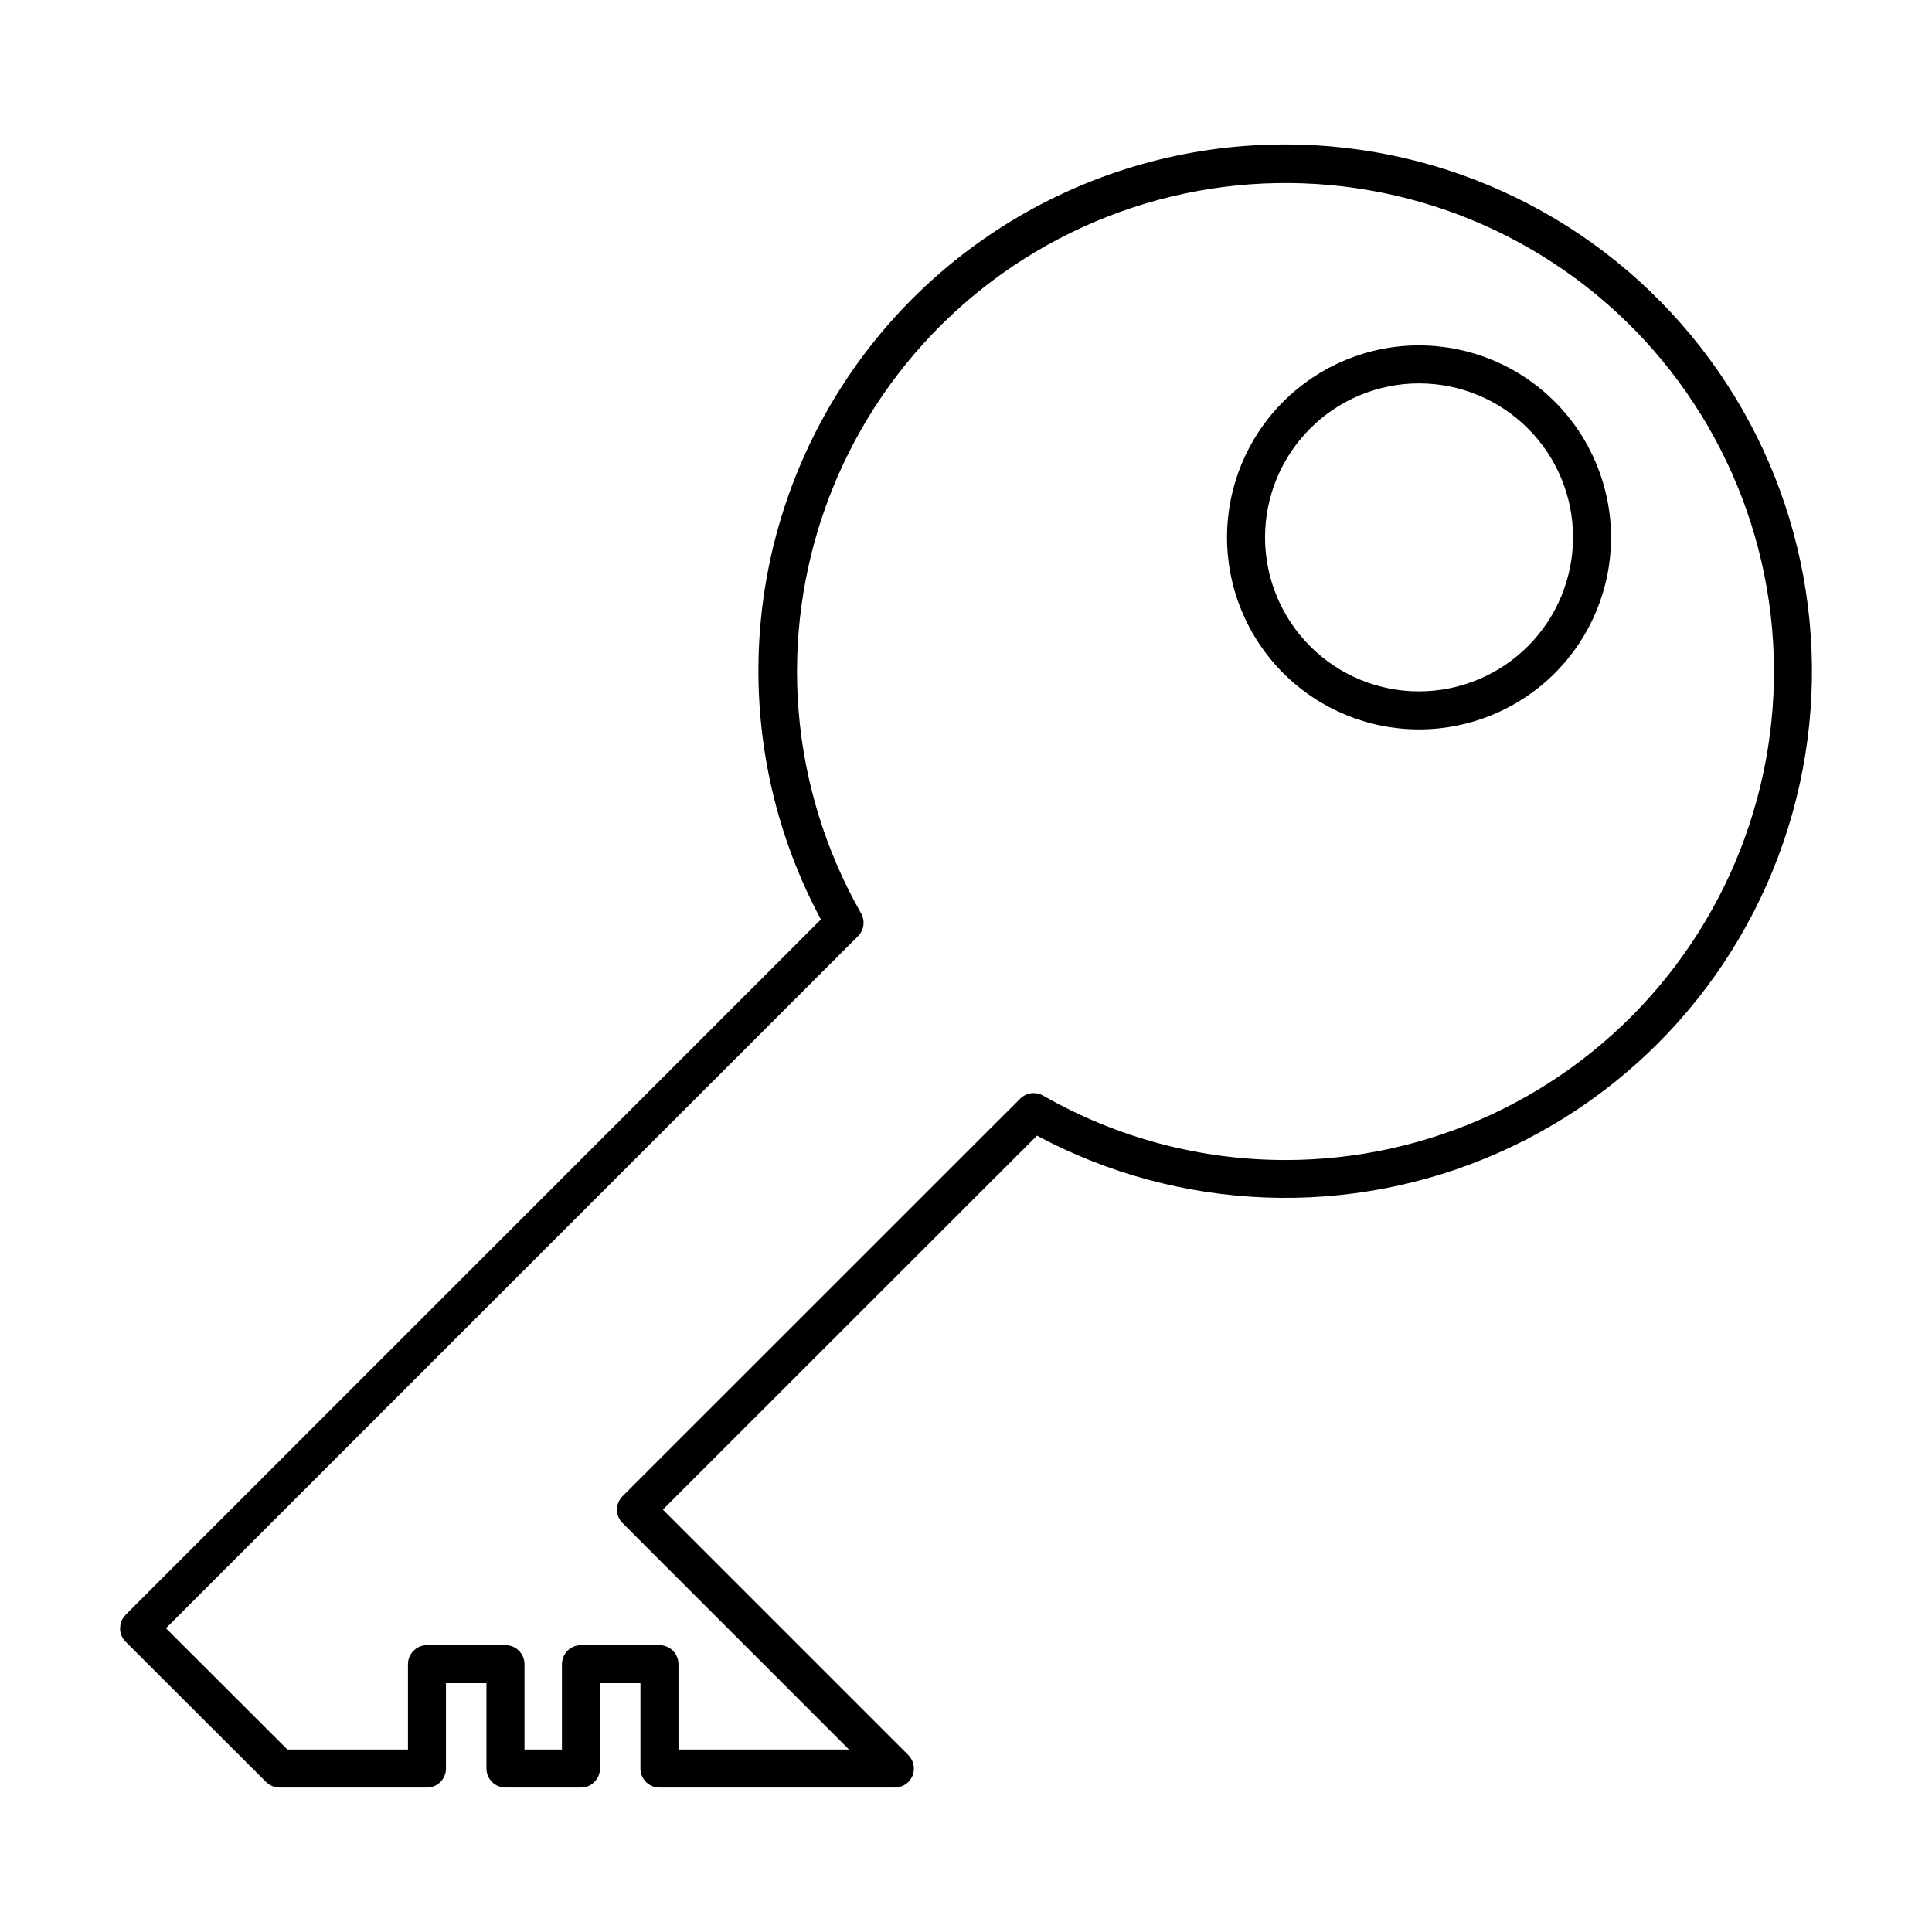 <?xml version="1.0" encoding="UTF-8"?>
<!-- Uploaded to: SVG Repo, www.svgrepo.com, Generator: SVG Repo Mixer Tools -->
<svg fill="#000000" width="800px" height="800px" version="1.1" viewBox="144 144 512 512" xmlns="http://www.w3.org/2000/svg">
 <g>
  <path d="m484.59 182.28c-49.074-0.051-94.562 25.695-119.78 67.793-25.219 42.098-26.457 94.352-3.262 137.59l-184.26 184.27-0.008 0.004c-0.098 0.133-0.191 0.273-0.277 0.418-0.73 0.754-1.141 1.77-1.133 2.824-0.008 0.109-0.062 0.211-0.062 0.32l0.004 0.023c0.004 1.328 0.535 2.602 1.473 3.543l37.23 37.18h0.004c0.945 0.941 2.227 1.469 3.559 1.473h39.07c1.336 0 2.617-0.531 3.562-1.477 0.945-0.941 1.477-2.227 1.473-3.562v-22.621h10.73v22.621c0 1.336 0.531 2.621 1.477 3.562 0.945 0.945 2.227 1.477 3.562 1.477h20.004c1.336 0 2.617-0.531 3.562-1.477 0.945-0.941 1.477-2.227 1.477-3.562v-22.621h10.73v22.621c0 1.336 0.527 2.621 1.473 3.562 0.945 0.945 2.227 1.477 3.562 1.477h62.398c2.039 0 3.875-1.227 4.656-3.109 0.777-1.883 0.348-4.051-1.094-5.492l-65.055-65.055 99.145-99.102c37.918 20.27 83.062 21.934 122.37 4.508 39.305-17.426 68.391-51.992 78.832-93.699 10.445-41.707 1.086-85.902-25.371-119.8-26.457-33.891-67.055-53.703-110.05-53.695zm0 269.13v0.004c-22.508 0.004-44.621-5.879-64.145-17.07-1.977-1.129-4.461-0.797-6.074 0.809l-105.39 105.35c-0.945 0.945-1.477 2.227-1.477 3.562s0.531 2.617 1.477 3.562l60.02 60.02h-45.199v-22.625c0-1.336-0.531-2.617-1.477-3.562-0.941-0.945-2.227-1.477-3.562-1.473h-20.805c-1.336-0.004-2.617 0.527-3.562 1.473-0.945 0.945-1.477 2.227-1.477 3.562v22.621l-9.926 0.004v-22.625c0-1.336-0.531-2.617-1.477-3.562-0.945-0.945-2.227-1.477-3.562-1.473h-20.805c-1.336-0.004-2.621 0.527-3.562 1.473-0.945 0.945-1.477 2.227-1.477 3.562v22.621l-31.945 0.004-32.191-32.148 183.4-183.4c1.609-1.613 1.941-4.106 0.801-6.082-18.914-33.219-22.184-73.094-8.926-108.95 13.254-35.852 41.68-64.016 77.652-76.938 35.973-12.926 75.82-9.289 108.86 9.93 33.039 19.223 55.898 52.062 62.445 89.723 6.551 37.66-3.883 76.289-28.496 105.54s-60.895 46.117-99.117 46.098z"/>
  <path d="m520.11 235.53c-13.496-0.012-26.449 5.336-36 14.875-9.555 9.535-14.926 22.477-14.934 35.977s5.344 26.445 14.887 35.996c9.539 9.551 22.48 14.918 35.98 14.922 13.496 0.004 26.445-5.352 35.992-14.895 9.547-9.543 14.91-22.488 14.91-35.988-0.016-13.48-5.375-26.41-14.902-35.949-9.527-9.535-22.449-14.91-35.934-14.938zm0 91.695c-10.824 0.012-21.215-4.277-28.875-11.926-7.664-7.648-11.973-18.027-11.984-28.852-0.008-10.828 4.285-21.215 11.938-28.871 7.652-7.66 18.031-11.969 28.859-11.973 10.824-0.004 21.211 4.297 28.867 11.949 7.656 7.656 11.957 18.039 11.957 28.863-0.016 10.812-4.309 21.176-11.949 28.824-7.641 7.648-18 11.957-28.812 11.984z"/>
 </g>
</svg>